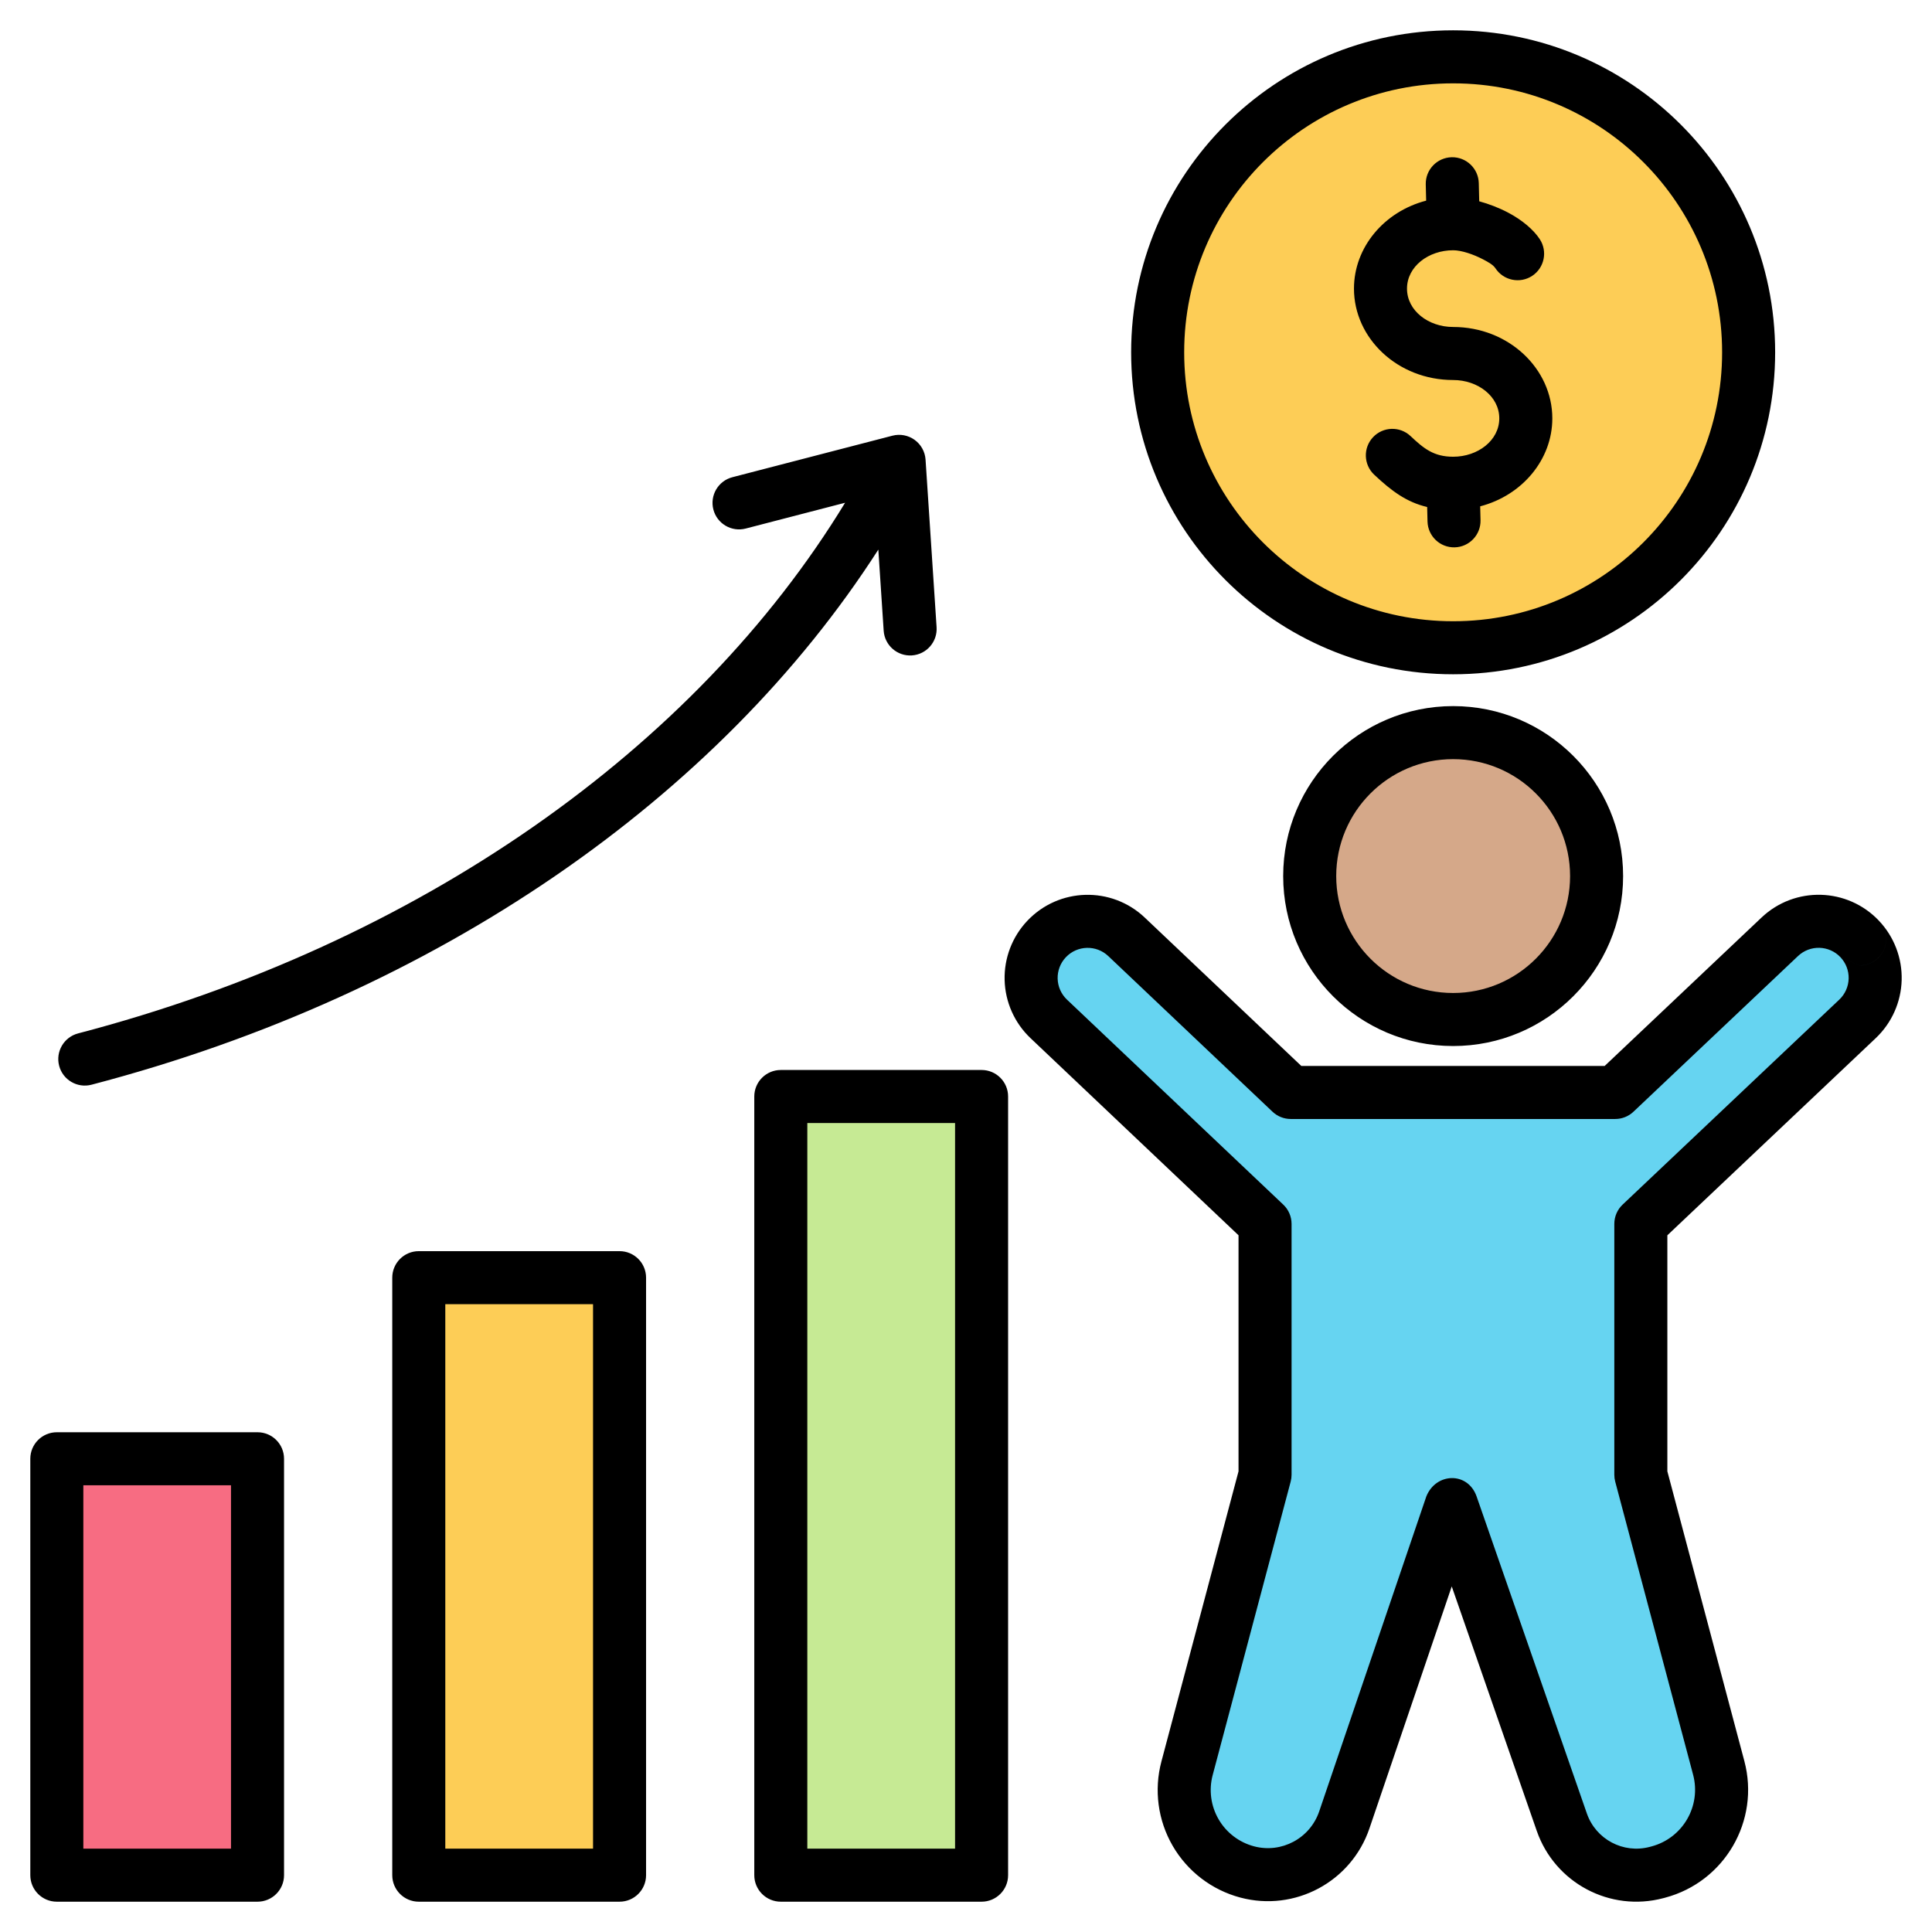 <svg clip-rule="evenodd" fill-rule="evenodd" stroke-linejoin="round" stroke-miterlimit="2" viewBox="0 0 510 510" xmlns="http://www.w3.org/2000/svg"><g><g><g><path d="m383.149 397.252-28.285 83.166c-3.608 10.607-14.815 16.608-25.643 13.73-5.733-1.524-10.626-5.262-13.602-10.394-2.977-5.131-3.793-11.234-2.27-16.967l20.591-77.478v-66.235l-57.094-54.109c-2.873-2.722-4.546-6.474-4.652-10.429-.106-3.956 1.363-7.792 4.085-10.664l.002-.003c5.669-5.981 15.113-6.235 21.094-.566l43.352 41.084h85.651l43.448-41.104c5.981-5.659 15.416-5.401 21.08.575l.003.002c2.724 2.875 4.193 6.714 4.085 10.673-.108 3.958-1.785 7.712-4.661 10.433l-57.193 54.108v66.235l20.561 77.367c3.189 12-3.953 24.312-15.952 27.501l-.453.12c-10.531 2.799-21.438-2.993-25.018-13.285l-29.129-83.76.002-.007-.004.002z" fill="#66d4f1"/><circle cx="383.594" cy="231.259" fill="#d5a889" r="37.867"/></g><g><path d="m15 495h52.981v-104.923c0-2.761-2.239-5-5-5-10.109 0-32.872 0-42.981 0-2.761 0-5 2.239-5 5z" fill="#f76c82"/><path d="m110.546 342.273c0-2.761 2.238-5 5-5h43.001c2.762 0 5 2.239 5 5v152.727h-53.001z" fill="#fdcd56"/><path d="m206.112 294.448c0-2.762 2.239-5 5-5h43.002c2.762 0 5 2.238 5 5v200.552h-53.002c0-66.844 0-133.707 0-200.552z" fill="#c6ea94"/></g><g><path d="m383.594 15c43.077 0 78 34.924 78 78s-34.923 77.991-78 77.991c-43.076 0-78-34.915-78-77.991s34.924-78 78-78z" fill="#fdcd56"/></g></g><path d="m495.989 243.045c4.002 4.222 6.162 9.862 6.003 15.678-.159 5.815-2.623 11.329-6.849 15.328l-55.003 52.036v62.307l20.326 76.484c4.182 15.735-5.184 31.882-20.919 36.064l-.453.12c-14.07 3.739-28.645-4-33.427-17.751l-22.444-64.537-21.732 63.897c-4.793 14.092-19.682 22.065-34.068 18.241-7.527-2-13.952-6.909-17.859-13.646-3.908-6.737-4.98-14.751-2.98-22.278l20.356-76.594v-62.311l-54.91-52.038c-4.219-3.999-6.678-9.51-6.834-15.322s2.003-11.447 6.002-15.667l.003-.002c8.327-8.788 22.202-9.16 30.989-.833l41.327 39.166h80.074l41.424-39.19c8.788-8.314 22.65-7.936 30.972.845l.002.003c1.923 2.03 2.452 5.009 1.348 7.578-1.105 2.568-3.631 4.233-6.427 4.234l-.001.003-5.083-2.187c-3.007-3.173-8.015-3.309-11.19-.306l-43.448 41.105c-1.3 1.229-3.021 1.915-4.81 1.915h-85.651c-1.792 0-3.515-.687-4.816-1.92l-43.351-41.084c-3.175-3.009-8.189-2.874-11.198.301l-.002.002c-1.445 1.525-2.225 3.561-2.169 5.661.057 2.1.945 4.092 2.47 5.537l57.094 54.108c1.395 1.322 2.185 3.159 2.185 5.081v66.236c0 .607-.079 1.211-.235 1.798l-20.59 77.477c-1.047 3.939-.486 8.132 1.559 11.657 2.044 3.526 5.406 6.094 9.345 7.141 7.27 1.932 14.795-2.097 17.218-9.219l28.284-83.165c2.548-6.273 10.878-6.559 13.237-.051.001.002.002.003.002.005.591 1.758.518 1.49 0 0l29.13 83.76c2.376 6.832 9.617 10.678 16.608 8.82l.453-.121c8.263-2.196 13.181-10.674 10.985-18.937l-20.561-77.367c-.156-.587-.235-1.191-.235-1.798v-66.236c0-1.924.792-3.763 2.189-5.085l57.193-54.107c1.527-1.445 2.418-3.438 2.475-5.54s-.723-4.14-2.169-5.666l5.081 2.185c2.797 0 5.325-1.665 6.43-4.235 1.105-2.569.574-5.55-1.35-7.58zm-264.132-97.965c-41.881 65.251-116.278 117.346-207.702 141.259-3.737.977-7.566-1.264-8.543-5.001-.978-3.738 1.263-7.566 5.001-8.544 89.965-23.531 162.954-75.224 202.47-140.078l-26.237 6.807c-3.74.97-7.564-1.278-8.534-5.018s1.279-7.563 5.018-8.533l42.251-10.961c2.019-.524 4.166-.12 5.857 1.101 1.69 1.222 2.748 3.133 2.885 5.215l2.913 44.241c.254 3.855-2.669 7.191-6.524 7.445-3.856.254-7.191-2.67-7.445-6.525zm151.737 41.312c24.763 0 44.867 20.104 44.867 44.867 0 24.762-20.104 44.866-44.867 44.866-24.762 0-44.866-20.104-44.866-44.866 0-24.763 20.104-44.867 44.866-44.867zm0 14c-17.036 0-30.866 13.831-30.866 30.867 0 17.035 13.83 30.866 30.866 30.866s30.867-13.831 30.867-30.866c0-17.036-13.831-30.867-30.867-30.867zm-375.594 294.607v-109.922c0-3.866 3.134-7 7-7h52.981c3.866 0 7 3.134 7 7v109.922c0 3.866-3.134 7-7 7h-52.981c-3.866 0-7-3.134-7-7zm14-7h38.981v-95.922h-38.981zm88.546-157.727h53.001c3.866 0 7 3.134 7 7v157.727c0 3.866-3.134 7-7 7h-53.001c-3.866 0-7-3.134-7-7v-157.727c0-3.866 3.134-7 7-7zm7 14v143.727h39.001v-143.727zm88.566-61.825h53.002c3.866 0 7 3.134 7 7v205.552c0 3.866-3.134 7-7 7h-53.002c-3.866 0-7-3.134-7-7v-205.552c0-3.866 3.134-7 7-7zm7 14v191.552h39.002v-191.552zm170.482-288.448c46.942 0 85 38.058 85 85 0 46.943-38.057 84.991-85 84.991-46.942 0-85-38.048-85-84.991 0-46.942 38.058-85 85-85zm0 14c-39.21 0-71 31.79-71 71 0 39.211 31.79 70.991 71 70.991 39.211 0 71-31.78 71-70.991 0-39.21-31.789-71-71-71zm-7.124 30.964-.104-4.29c-.093-3.862 2.966-7.073 6.829-7.167 3.862-.093 7.073 2.967 7.167 6.829l.116 4.797c2.558.701 5.23 1.723 7.642 2.998 3.648 1.928 6.665 4.454 8.338 6.999 2.123 3.229 1.225 7.573-2.003 9.695-3.229 2.122-7.573 1.224-9.695-2.004-.605-.919-1.863-1.616-3.181-2.312-2.653-1.402-5.818-2.447-7.985-2.447-6.526 0-12.18 4.298-12.18 10.126s5.654 10.126 12.18 10.126c14.668 0 26.18 11.026 26.18 24.125 0 10.871-7.943 20.329-19.041 23.22l.089 3.656c.095 3.862-2.964 7.075-6.826 7.169-3.863.095-7.075-2.965-7.169-6.827l-.094-3.821c-5.405-1.274-9.374-4.192-13.986-8.536-2.812-2.649-2.945-7.083-.296-9.896 2.649-2.812 7.083-2.944 9.895-.295 3.483 3.281 6.121 5.456 11.248 5.456 6.526 0 12.18-4.304 12.18-10.126 0-5.828-5.654-10.125-12.18-10.125-14.668 0-26.18-11.027-26.18-24.126 0-10.886 7.951-20.34 19.056-23.224z"/></g></svg>
